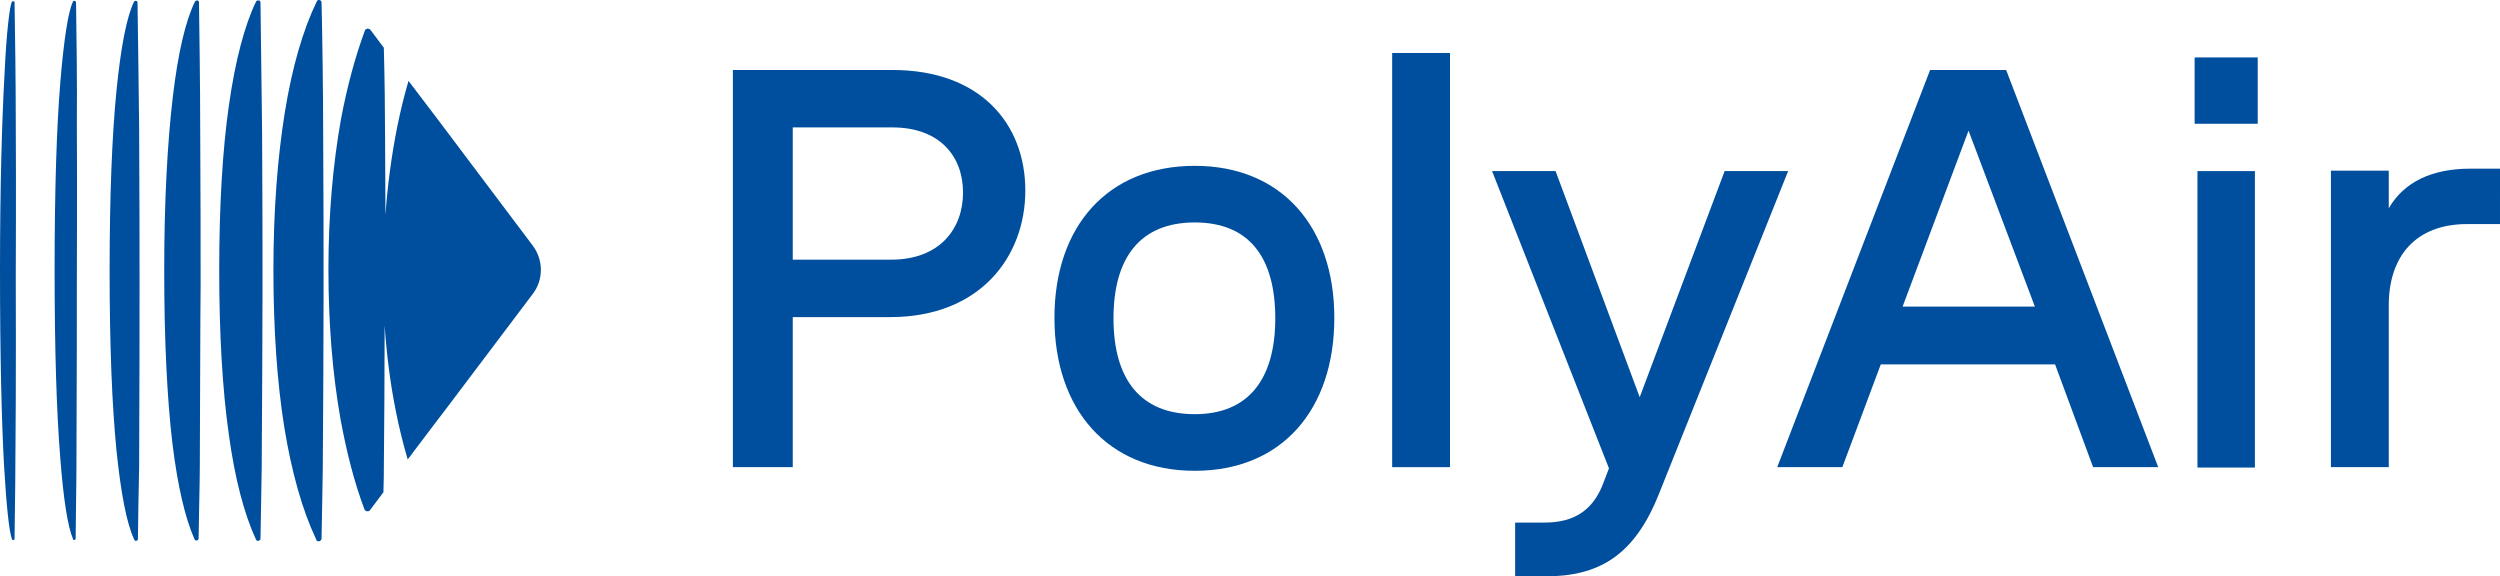 <?xml version="1.0" encoding="utf-8"?>
<!-- Generator: Adobe Illustrator 27.6.1, SVG Export Plug-In . SVG Version: 6.00 Build 0)  -->
<svg version="1.1" id="Calque_1" xmlns="http://www.w3.org/2000/svg" xmlns:xlink="http://www.w3.org/1999/xlink" x="0px" y="0px"
	 viewBox="0 0 618.1 142.5" style="enable-background:new 0 0 618.1 142.5;" xml:space="preserve">
<style type="text/css">
	.st0{fill:#004F9F;}
</style>
<path class="st0" d="M3.9,30.5c0-11.2-0.2-23.3-0.3-29.9l0,0c0-0.2-0.1-0.3-0.3-0.3C3.1,0.3,3,0.4,2.9,0.5C2.4,1.7,1.6,7.7,1.1,18.7
	C0.5,29.6,0,45.6,0,66.9s0.4,37.2,1,48.2c0.6,10.4,1.3,16.3,1.9,18c0,0,0,0.1,0,0.1l0,0c0,0.2,0.2,0.3,0.4,0.3
	c0.2,0,0.3-0.1,0.3-0.3c0-3.9,0.2-11.9,0.2-18.6C4,94.9,3.9,69.8,3.9,67.9C3.9,66.1,4,47.9,3.9,30.5L3.9,30.5z"/>
<path class="st0" d="M18.8,0.6L18.8,0.6c0-0.2-0.2-0.4-0.4-0.4c-0.2,0-0.4,0.1-0.4,0.3c-1.1,2.3-2.2,9-3.1,20s-1.4,26.4-1.4,46.3
	s0.5,35.3,1.4,46.4c0.8,10.5,1.9,17.1,3.1,19.9c0,0,0,0.1,0,0.1l0,0l0,0c0,0.2,0.2,0.3,0.4,0.3c0.2,0,0.3-0.2,0.3-0.4
	c0-3.3,0.2-12.6,0.2-18.3c0.1-18.5,0.1-42.2,0.1-45.9c0-3.7,0.1-21.3,0-38C19.1,20.2,18.9,7.5,18.8,0.6L18.8,0.6z"/>
<path class="st0" d="M34,0.6L34,0.6c0-0.2-0.2-0.4-0.4-0.4c-0.2,0-0.4,0.1-0.5,0.3c-1.7,3.5-3.2,10.8-4.3,21.9
	c-1.1,11.1-1.7,25.9-1.7,44.5c0,18.6,0.6,33.4,1.7,44.5c1.1,10.6,2.5,17.9,4.3,21.8c0,0,0.1,0.2,0.1,0.2l0,0c0,0.2,0.3,0.4,0.5,0.3
	c0.2,0,0.4-0.2,0.4-0.4c0-2.8,0.2-13.2,0.3-18c0.1-17.4,0.1-39.6,0.1-45.2c0-5.5,0-22.7-0.1-38.6C34.3,21.1,34.1,7.7,34,0.6L34,0.6z
	"/>
<path class="st0" d="M49.2,0.6L49.2,0.6c0-0.3-0.2-0.5-0.4-0.5c-0.2,0-0.5,0.1-0.6,0.3C45.9,5.1,44,13,42.7,24.2
	c-1.3,11.1-2.1,25.4-2.1,42.6c0,17.2,0.7,31.5,2,42.6c1.3,10.8,3.2,18.7,5.4,23.7c0,0,0.1,0.2,0.1,0.2l0,0c0,0.3,0.4,0.4,0.6,0.3
	c0.2,0,0.4-0.2,0.4-0.5c0-2.2,0.3-13.9,0.3-17.7c0.1-16.3,0.1-37,0.2-44.4c0-7.4,0-24.1-0.1-39.2C49.5,21.9,49.3,7.9,49.2,0.6
	L49.2,0.6z"/>
<path class="st0" d="M64.4,0.6L64.4,0.6c0-0.3-0.2-0.5-0.5-0.5c-0.3,0-0.5,0.1-0.6,0.3c-2.8,5.8-5.1,14.4-6.7,25.6
	s-2.4,24.9-2.4,40.8s0.8,29.6,2.4,40.8c1.5,10.9,3.8,19.5,6.6,25.6c0,0,0.1,0.2,0.1,0.2l0,0c0.1,0.3,0.4,0.4,0.7,0.3
	c0.2-0.1,0.4-0.3,0.4-0.5c0-1.6,0.3-14.6,0.3-17.4c0.1-15.2,0.2-34.4,0.2-43.7c0-9.2,0-25.4-0.1-39.7C64.7,22.8,64.5,8.2,64.4,0.6
	L64.4,0.6z"/>
<path class="st0" d="M79.5,0.6L79.5,0.6c0-0.3-0.2-0.5-0.5-0.6s-0.6,0.1-0.7,0.4c-3.4,7-6.1,16.3-7.9,27.5
	c-1.8,11.2-2.8,24.3-2.8,38.9c0,14.6,0.9,27.7,2.7,38.9c1.8,11,4.4,20.3,7.8,27.5c0,0,0.1,0.3,0.1,0.3c0.1,0.3,0.5,0.4,0.8,0.3
	c0.2-0.1,0.5-0.3,0.5-0.6c0-1.1,0.3-15.2,0.3-17.1c0.1-14.1,0.2-31.8,0.2-42.9c0-11.1,0-26.8-0.1-40.3C79.9,23.7,79.7,8.4,79.5,0.6
	L79.5,0.6z"/>
<path class="st0" d="M110.4,32.4l-1.8-2.4l-7.6-10c-1.1,3.7-2,7.5-2.8,11.4c-1.4,7.1-2.4,14.4-2.9,21.8c0-6.9-0.1-13.8-0.1-20.1
	c0-5.5-0.1-13.9-0.3-21.3l-3.3-4.4c-0.4-0.5-1.2-0.4-1.4,0.2c-2.4,6.5-4.4,13.9-5.9,21.9c-2,11.2-3.1,23.8-3.1,37.1
	c0,13.3,1,25.8,3,37.1c1.5,8.1,3.4,15.6,5.9,22.2c0.2,0.6,1.1,0.7,1.4,0.2l3.3-4.4c0.1-2.8,0.1-5.1,0.1-5.5
	c0.1-10.9,0.2-24.1,0.2-35.7c0.5,7.3,1.4,14.4,2.8,21.3c0.8,4.1,1.8,8,2.9,11.8l6.5-8.6l2.9-3.8l21.5-28.5c2.7-3.5,2.7-8.4,0-12
	L110.4,32.4L110.4,32.4z"/>
<path class="st0" d="M220.6,17.3h-39.4v98.2H196V78.4h24.1c22.2,0,33.4-14.9,33.4-31.3S242.5,17.3,220.6,17.3L220.6,17.3z
	 M220.3,64.2H196V31.5h24.6c11.8,0,17.5,7.2,17.5,16.1S232.4,64.2,220.3,64.2z"/>
<path class="st0" d="M295.4,41c-21.6,0-34.7,15-34.7,37.6s13.1,37.8,34.7,37.8s34.5-15.2,34.5-37.8S316.8,41,295.4,41z M295.4,102.4
	c-13.5,0-20.1-8.7-20.1-23.7s6.6-23.7,20.1-23.7s19.9,8.7,19.9,23.7S308.7,102.4,295.4,102.4z"/>
<rect x="344.2" y="13.1" class="st0" width="14.3" height="102.4"/>
<path class="st0" d="M426.4,42.3l-21,55.9l-20.8-55.9h-15.7l28.9,73.5l-1.7,4.4c-2.5,6-7,9-14.2,9h-7.3v13.3h7.4
	c13,0,22-4.8,28.2-20.5l31.9-79.7L426.4,42.3L426.4,42.3z"/>
<path class="st0" d="M477.2,17.3l-37.8,98.2h16.1l9.5-25.4h43.1l9.4,25.4h16.1l-37.6-98.2L477.2,17.3L477.2,17.3z M470.4,75.8
	l16.3-43.5l16.4,43.5H470.4L470.4,75.8z"/>
<rect x="542.6" y="14.2" class="st0" width="15.6" height="16.4"/>
<rect x="543.3" y="42.3" class="st0" width="14.2" height="73.3"/>
<path class="st0" d="M610.8,41.7c-9.4,0-16.4,3.2-20.2,9.8v-9.3h-14.3v73.3h14.3v-40c0-12.2,6.7-20.1,19.4-20.1h8.1V41.7H610.8z"/>
</svg>
